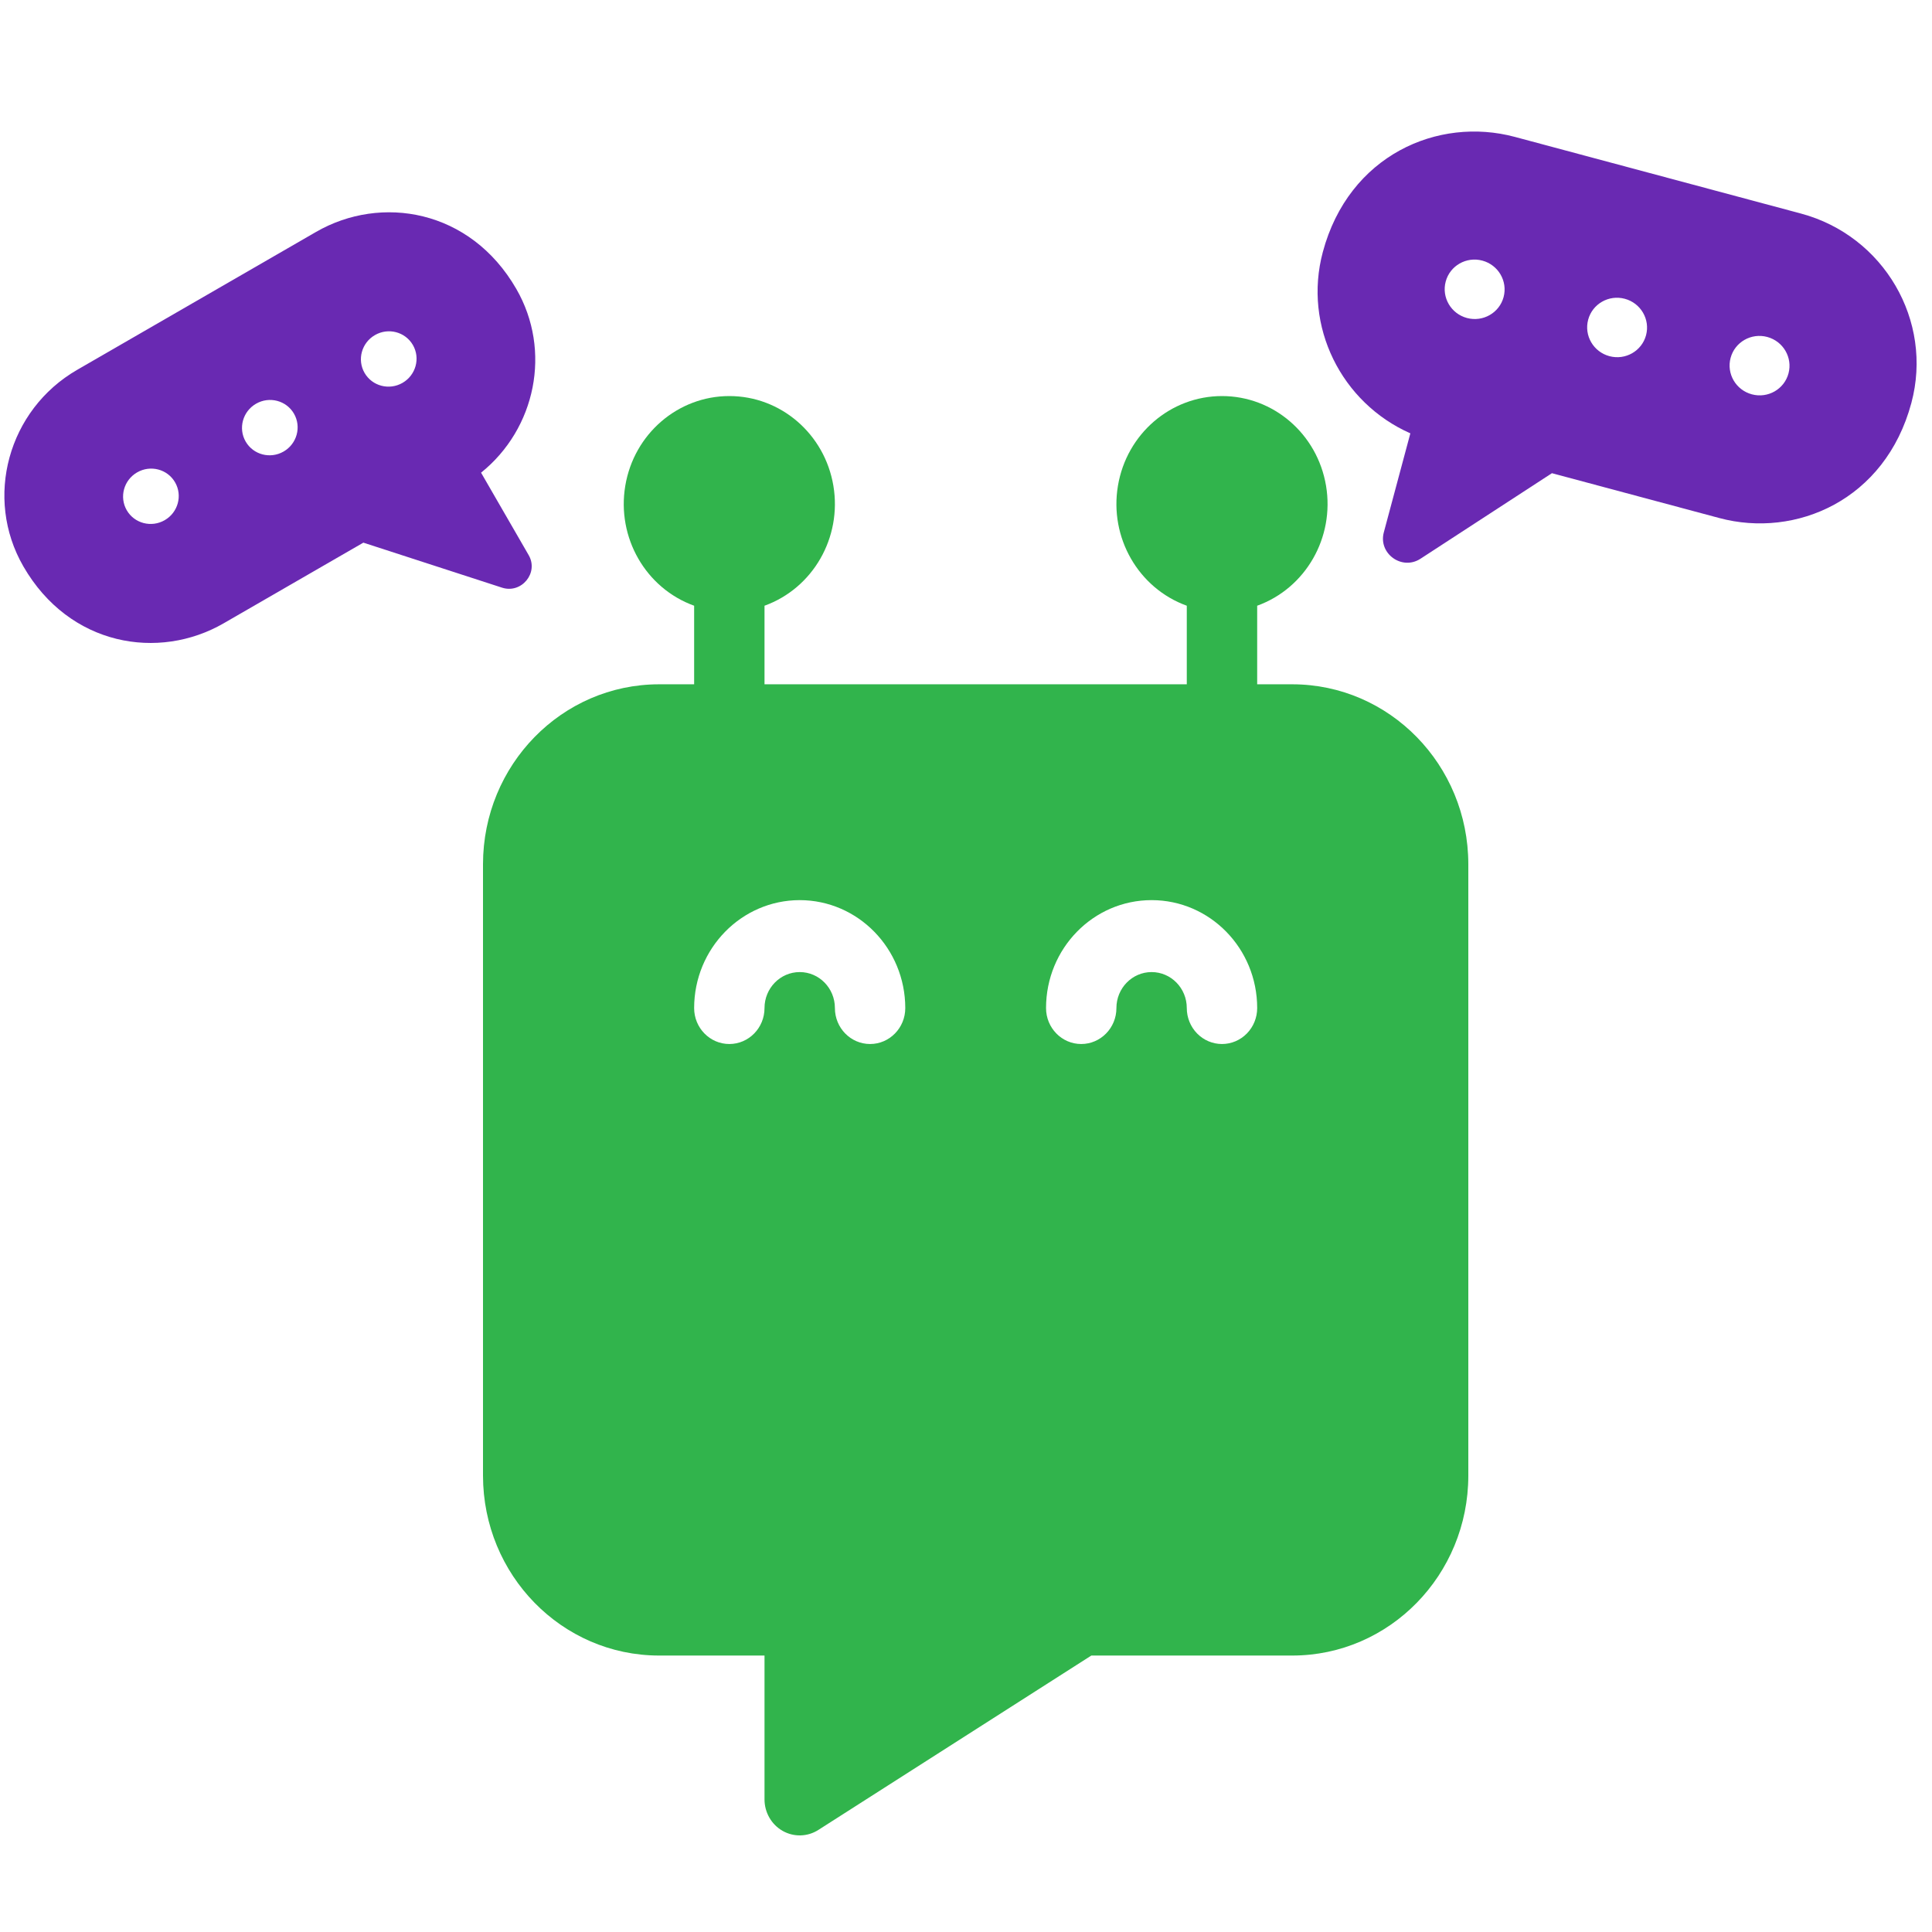 <svg width="200" height="200" viewBox="0 0 200 200" fill="none" xmlns="http://www.w3.org/2000/svg">
<path d="M133.785 70.838H130.143V62.704C135.16 60.891 138.171 55.645 137.271 50.283C136.37 44.919 131.823 41 126.5 41C121.177 41 116.629 44.919 115.729 50.283C114.828 55.645 117.839 60.891 122.856 62.704V70.838H79.142V62.704C84.161 60.891 87.171 55.645 86.271 50.283C85.371 44.919 80.823 41 75.5 41C70.177 41 65.628 44.919 64.729 50.283C63.829 55.645 66.838 60.891 71.857 62.704V70.838H68.214C58.159 70.849 50.011 79.179 50 89.457V152.762C50.011 163.042 58.159 171.371 68.214 171.382H79.142V186.277C79.144 187.631 79.863 188.878 81.021 189.534C82.179 190.189 83.594 190.151 84.716 189.434L112.974 171.382H133.785C143.841 171.373 151.991 163.042 152 152.762V89.457C151.991 79.179 143.841 70.848 133.785 70.838ZM82.786 93.181C88.818 93.188 93.707 98.186 93.714 104.353C93.714 106.409 92.084 108.076 90.071 108.076C88.059 108.076 86.429 106.409 86.429 104.353C86.429 102.296 84.797 100.629 82.786 100.629C80.774 100.629 79.142 102.296 79.142 104.353C79.142 106.409 77.512 108.076 75.5 108.076C73.489 108.076 71.857 106.409 71.857 104.353C71.864 98.186 76.753 93.188 82.786 93.181ZM126.5 108.076C125.534 108.077 124.607 107.684 123.924 106.986C123.241 106.288 122.856 105.34 122.856 104.353C122.856 102.296 121.226 100.629 119.214 100.629C117.203 100.629 115.571 102.296 115.571 104.353C115.571 106.409 113.941 108.076 111.928 108.076C109.916 108.076 108.286 106.409 108.286 104.353C108.286 98.182 113.178 93.181 119.214 93.181C125.25 93.181 130.143 98.182 130.143 104.353C130.143 105.34 129.76 106.288 129.076 106.986C128.393 107.684 127.466 108.077 126.5 108.076Z" fill="#31B44C"/>
<path d="M177.989 53.629C185.883 55.744 195.165 51.788 197.865 41.71C200.145 33.2 195.016 24.407 186.435 22.107L156.814 14.171C148.867 12.041 139.626 16.058 136.938 26.09C134.876 33.785 138.871 41.71 145.999 44.859L143.251 55.114C142.664 57.305 145.129 59.092 147.049 57.84L160.655 48.985L177.989 53.629ZM182.943 34.881C184.599 35.325 185.584 37.014 185.145 38.654C184.705 40.294 183.008 41.265 181.352 40.821C179.697 40.378 178.712 38.688 179.151 37.048C179.591 35.408 181.289 34.438 182.943 34.881ZM151.858 32.919C150.204 32.475 149.219 30.786 149.658 29.146C150.098 27.505 151.796 26.535 153.45 26.978C155.106 27.422 156.091 29.111 155.652 30.752C155.212 32.392 153.514 33.362 151.858 32.919ZM168.197 30.93C169.852 31.373 170.837 33.062 170.398 34.703C169.958 36.343 168.26 37.313 166.606 36.87C164.951 36.427 163.966 34.737 164.406 33.097C164.845 31.457 166.543 30.486 168.197 30.93Z" fill="#6929B2"/>
<path d="M32.718 24.008L7.993 38.283C0.829 42.419 -1.672 51.549 2.419 58.633C7.196 66.909 16.449 68.395 23.146 64.528L37.615 56.175L51.97 60.834C53.979 61.488 55.79 59.306 54.73 57.47L49.8 48.932C55.454 44.385 57.144 36.309 53.445 29.903C48.678 21.645 39.431 20.132 32.718 24.008ZM17.051 53.848C15.669 54.646 13.909 54.185 13.12 52.819C12.332 51.453 12.812 49.699 14.195 48.901C15.576 48.104 17.335 48.564 18.123 49.93C18.913 51.297 18.432 53.051 17.051 53.848ZM29.36 46.742C27.979 47.539 26.22 47.078 25.431 45.711C24.642 44.346 25.123 42.592 26.504 41.794C27.885 40.997 29.644 41.458 30.432 42.823C31.221 44.19 30.741 45.944 29.36 46.742ZM41.67 39.634C40.288 40.432 38.529 39.971 37.74 38.605C36.951 37.239 37.432 35.485 38.814 34.687C40.195 33.89 41.954 34.35 42.743 35.716C43.532 37.083 43.051 38.837 41.67 39.634Z" fill="#6929B2"/>
</svg>

